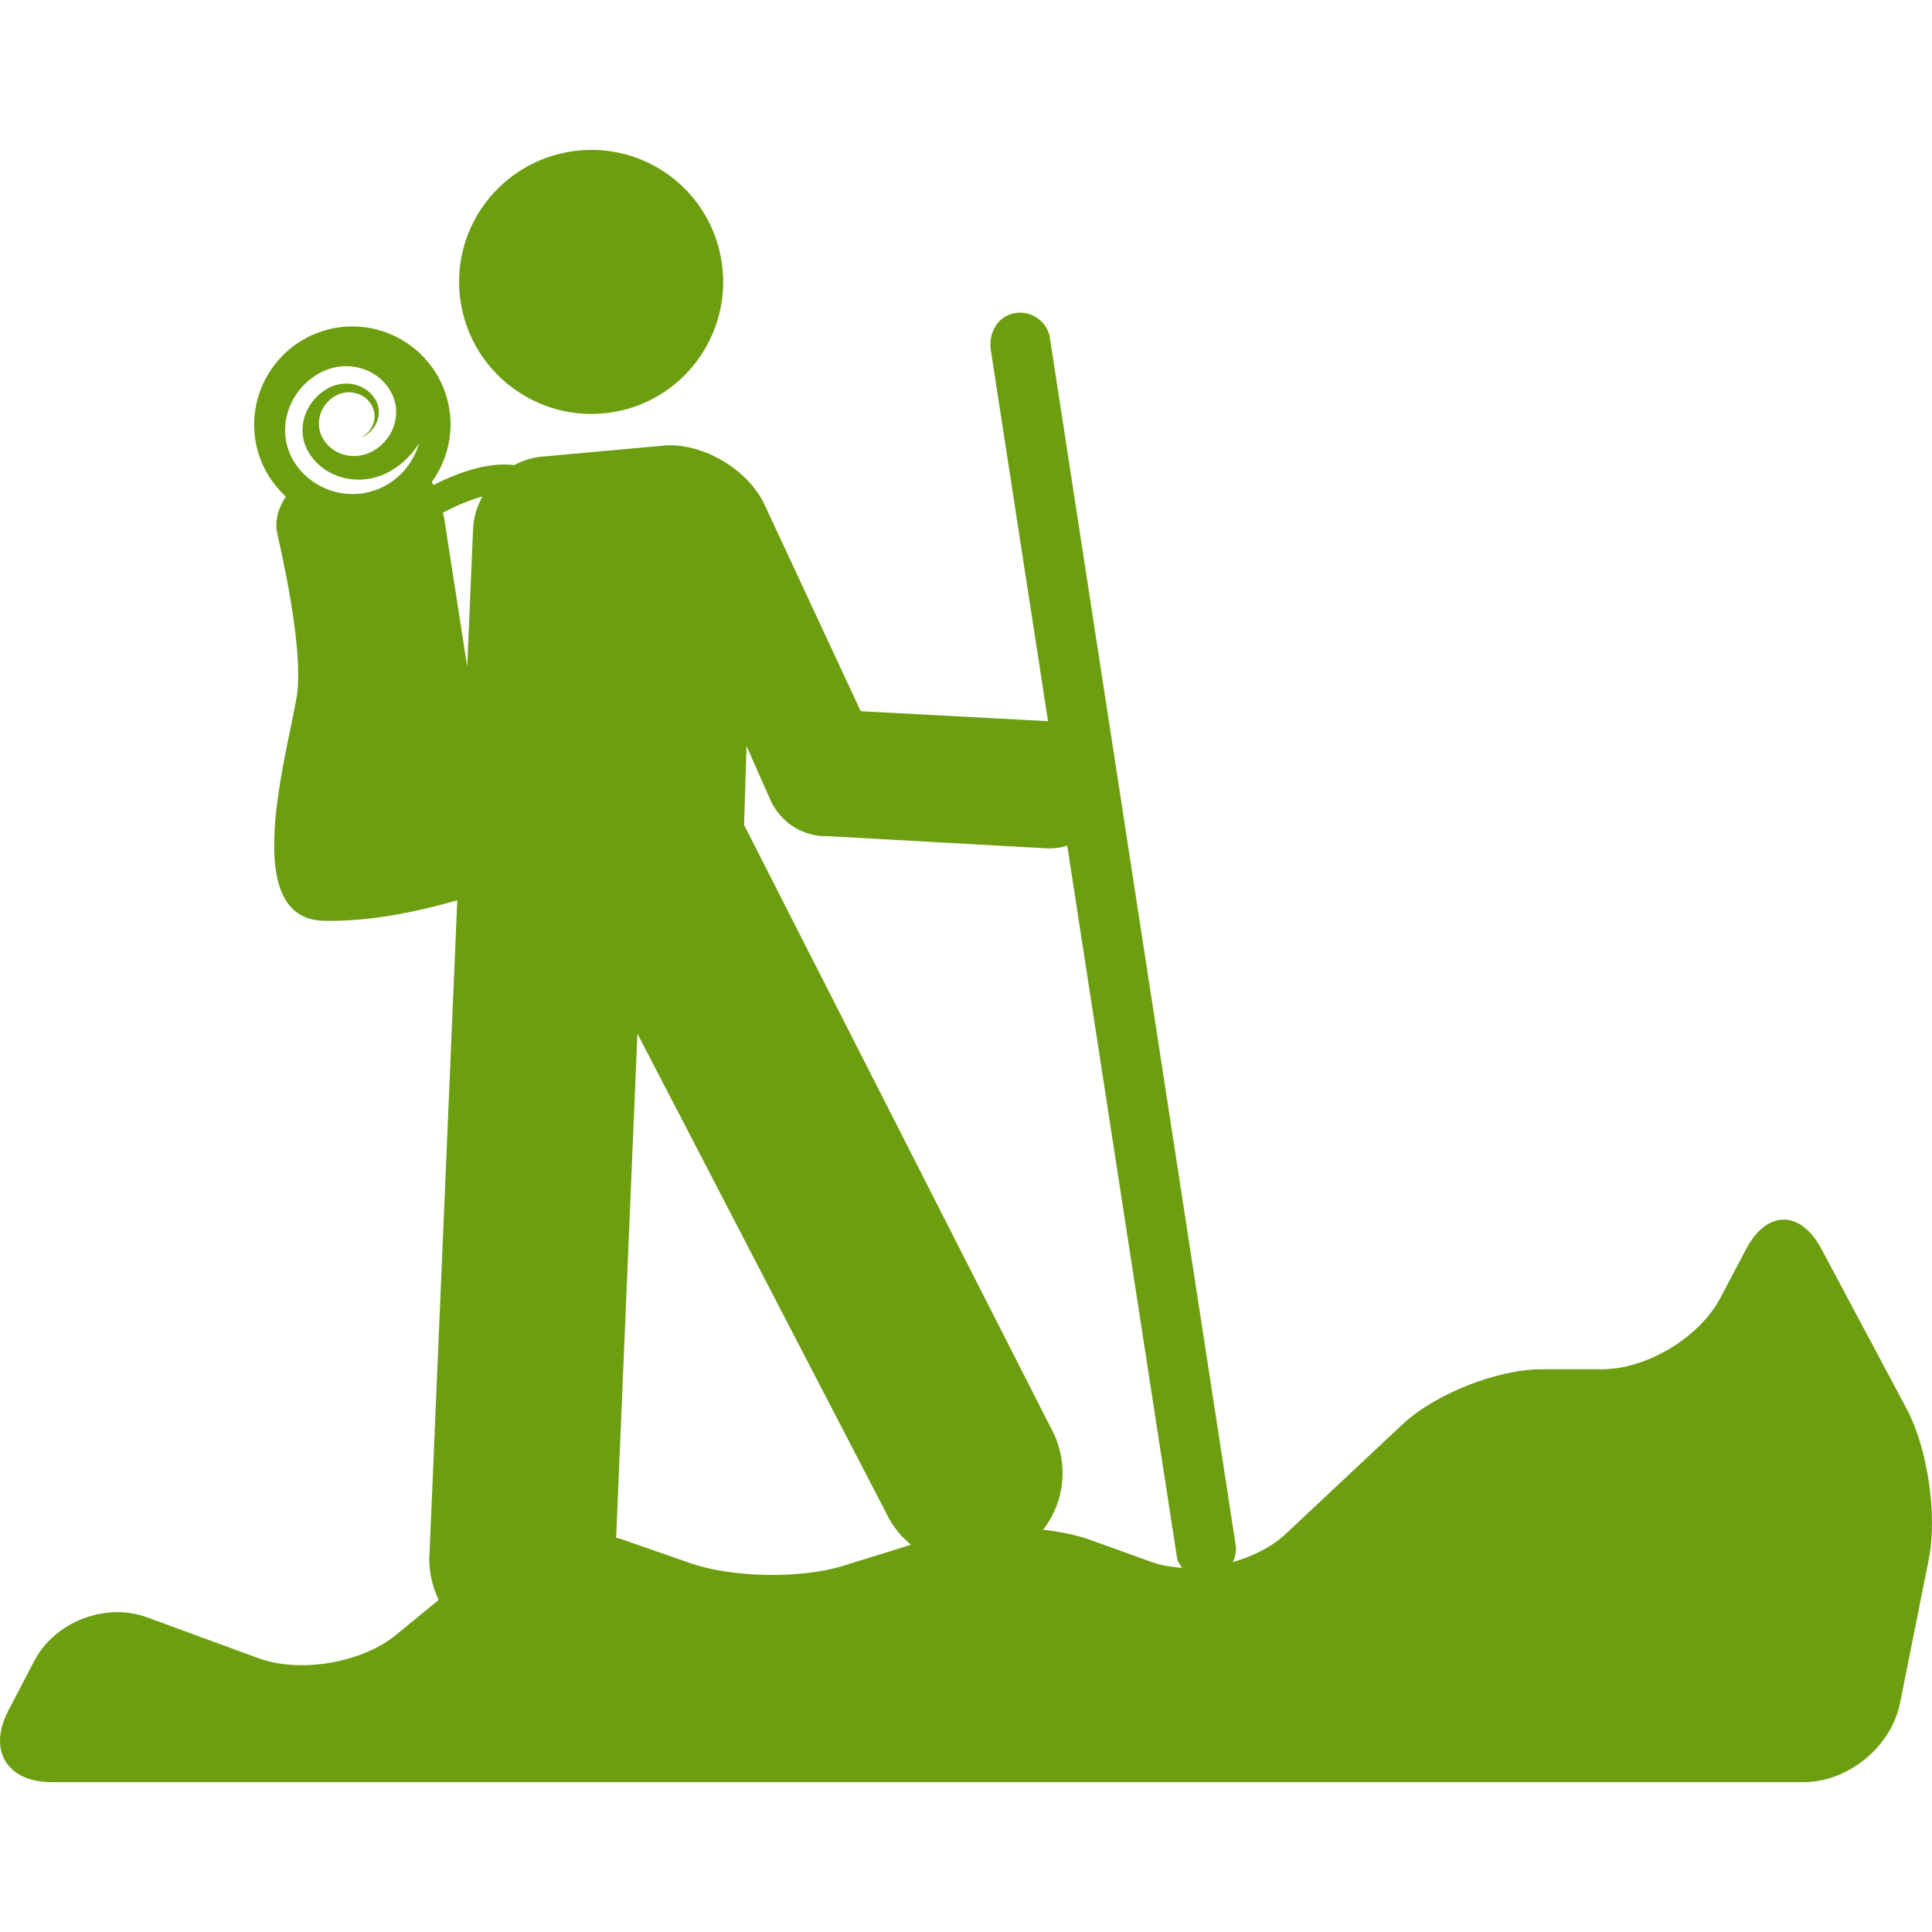 <?xml version="1.0" encoding="utf-8"?>
<!-- Generator: Adobe Illustrator 16.0.0, SVG Export Plug-In . SVG Version: 6.00 Build 0)  -->
<!DOCTYPE svg PUBLIC "-//W3C//DTD SVG 1.1//EN" "http://www.w3.org/Graphics/SVG/1.1/DTD/svg11.dtd">
<svg version="1.1" id="Capa_1" xmlns="http://www.w3.org/2000/svg" xmlns:xlink="http://www.w3.org/1999/xlink" x="0px" y="0px"
	 width="535.879px" height="535.879px" viewBox="0 0 535.879 535.879" enable-background="new 0 0 535.879 535.879"
	 xml:space="preserve">
<g>
	<g>
		<path fill="#6C9E10" d="M171.033,114.14c19.852-3.873,32.742-23.151,28.869-43.002c-3.873-19.852-23.046-32.751-42.897-28.879
			c-19.842,3.873-32.866,23.055-28.984,42.907C131.894,105.018,151.201,118.013,171.033,114.14z"/>
		<path fill="#6C9E10" d="M505.213,346.433c-5.805-10.892-15.176-10.863-20.922,0.058l-7.115,13.521
			c-5.756,10.92-20.416,19.775-32.752,19.775h-16.762c-12.346,0-29.645,6.846-38.645,15.279l-32.443,30.438
			c-3.807,3.568-9.027,6.178-14.621,7.766c0.764-1.635,1.1-3.471,0.697-5.297L291.09,92.959l-0.221-0.631
			c-1.49-4.284-6.263-6.684-10.662-5.145c-3.959,1.377-5.929,5.527-5.422,9.696l15.902,103.16l-51.962-2.773l-26.641-57.241
			c-4.485-9.639-16.715-17.012-27.33-16.486l-33.689,3.05c-3.021,0.153-5.862,1.052-8.443,2.419
			c-7.306-0.937-15.721,2.142-22.396,5.527c-0.144-0.296-0.306-0.564-0.459-0.851c4.246-5.9,6.206-13.426,4.705-21.114
			c-2.878-14.745-17.212-24.403-31.958-21.516C77.77,93.935,68.122,108.269,71,123.014c1.147,5.891,4.179,10.901,8.271,14.697
			c-2.085,3.223-3.146,6.78-2.353,10.29c3.395,15.013,7.143,35.257,5.326,45.575c-3.079,17.652-15.692,61.21,7.449,61.821
			c13.206,0.354,27.387-2.858,37.141-5.689l-7.774,182.904c0.029,1.807,0.249,3.508,0.583,5.191
			c0.411,2.123,1.147,4.092,2.018,5.967l-11.771,9.668c-9.543,7.822-26.67,10.729-38.25,6.482l-30.81-11.303
			c-11.58-4.246-25.608,1.166-31.336,12.096l-7.201,13.799c-5.728,10.939-0.354,19.795,11.982,19.795H500.28
			c12.336,0,24.309-9.811,26.727-21.906L535,432.42c2.42-12.098-0.324-30.734-6.139-41.627L505.213,346.433z M101.418,136.688
			c-6.235,1.214-12.335-0.784-16.687-4.781c-0.22-0.22-0.488-0.402-0.708-0.622c-0.115-0.115-0.201-0.249-0.296-0.354
			c-0.842-0.946-1.616-1.941-2.276-3.041c-2.391-3.978-2.993-8.683-1.721-13.254c1.271-4.513,4.236-8.367,8.367-10.844
			c3.385-2.037,7.354-2.706,11.14-1.865c3.834,0.851,7.038,3.127,9.008,6.426c1.645,2.744,2.065,5.996,1.195,9.151
			c-0.87,3.117-2.907,5.766-5.737,7.458c-4.935,2.945-11.255,1.511-14.085-3.213c-2.41-4.016-0.976-9.324,3.203-11.829
			c3.567-2.161,8.157-1.081,10.213,2.362c1.788,2.974,0.727,6.904-2.353,8.75c-0.144,0.086-0.287,0.163-0.43,0.239
			c-0.239,0.115-0.096,0.105,0.296-0.067c0.229-0.105,0.459-0.22,0.688-0.354c1.769-1.062,3.041-2.706,3.577-4.619
			c0.526-1.875,0.277-3.787-0.679-5.403c-1.291-2.142-3.395-3.644-5.929-4.198c-2.582-0.573-5.288-0.114-7.631,1.291
			c-3.06,1.836-5.259,4.686-6.196,8.023c-0.918,3.28-0.488,6.646,1.214,9.486c2.209,3.681,5.804,6.234,10.136,7.191
			c4.379,0.995,8.96,0.201,12.928-2.18c3.223-1.922,5.718-4.542,7.564-7.468C114.289,129.727,108.791,135.245,101.418,136.688z
			 M123.173,143.535c-0.077-0.468-0.268-0.86-0.363-1.32c3.461-1.807,7.334-3.519,11.016-4.523c-1.52,2.764-2.496,5.824-2.61,9.084
			l-1.625,38.154L123.173,143.535z M191.487,433.577l-19.221-6.695c-0.43-0.152-0.918-0.219-1.367-0.354l5.9-139.832l68.955,132.87
			c1.616,3.528,4.036,6.513,6.923,8.903l-18.743,5.822C222.135,437.956,203.144,437.631,191.487,433.577z M302.422,427.131
			c-3.748-1.357-8.291-2.268-13.082-2.832c4.342-5.65,6.389-13.004,4.916-20.588c-0.373-1.912-0.957-3.651-1.646-5.439
			l-86.225-169.458l0.688-21.869l6.971,15.749c5.46,10.05,15.462,9.228,15.462,9.228l61.411,3.414
			c1.232-0.01,2.391-0.115,3.558-0.345c0.534-0.104,1.022-0.315,1.539-0.459l30.429,197.39c0.066,0.209,0.039,0.459,0.076,0.563
			c0.314,0.908,0.842,1.664,1.404,2.383c-3.041-0.191-5.994-0.699-8.654-1.664L302.422,427.131z"/>
	</g>
</g>
</svg>
